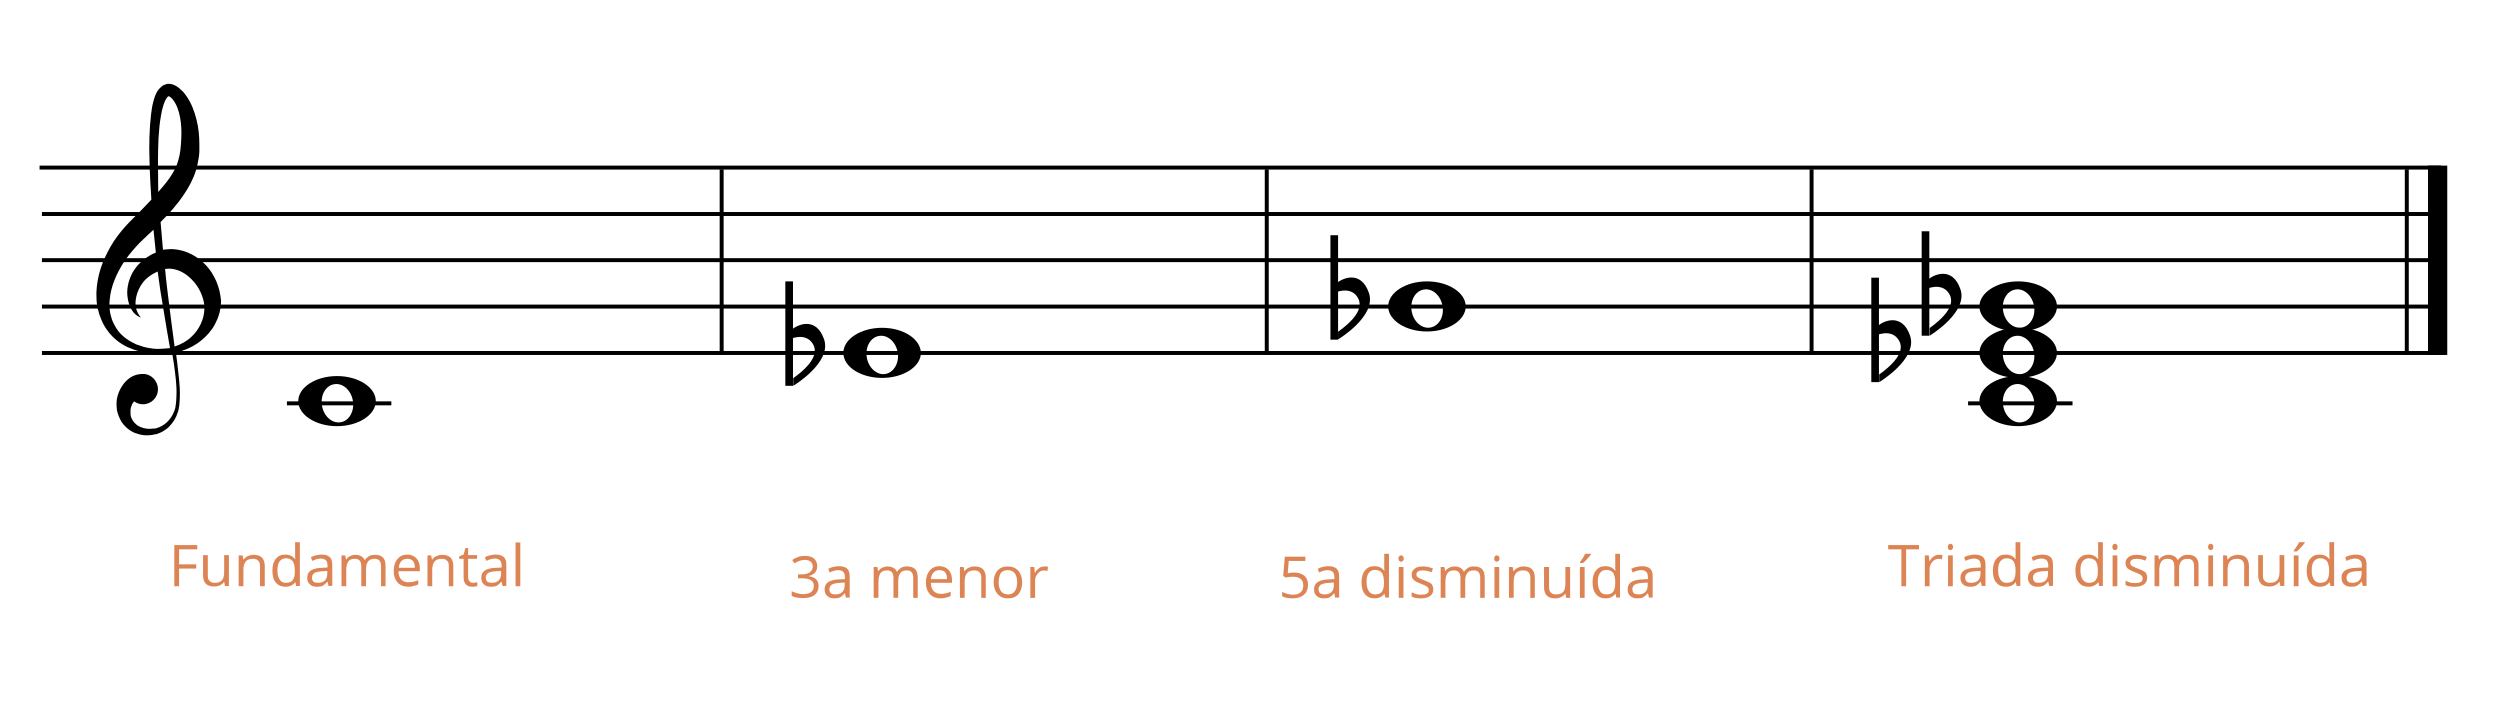 <?xml version="1.0" encoding="utf-8"?>
<!-- Generator: Adobe Illustrator 21.1.0, SVG Export Plug-In . SVG Version: 6.00 Build 0)  -->
<svg version="1.1" id="Capa_1" xmlns="http://www.w3.org/2000/svg" xmlns:xlink="http://www.w3.org/1999/xlink" x="0px" y="0px"
	 viewBox="0 0 948 269" style="enable-background:new 0 0 948 269;" xml:space="preserve">
<style type="text/css">
	.st0{fill:none;}
	.st1{fill:#DC8454;}
	.st2{fill:none;stroke:#000000;stroke-miterlimit:10;}
</style>
<g>
	<g>
		<g>
			<path d="M765.3,106.7c-8.1,0-14.7,4.3-14.7,9.5s6.6,9.5,14.7,9.5c8.1,0,14.7-4.3,14.7-9.5S773.4,106.7,765.3,106.7z M766.7,124.2
				c-3.2,0.6-6.4-2.2-7.1-6.2c-0.7-4,1.4-7.7,4.6-8.2c3.2-0.6,6.4,2.2,7.1,6.2C772,120,769.9,123.6,766.7,124.2z"/>
		</g>
	</g>
</g>
<g>
	<g>
		<g>
			<path d="M765.3,124.3c-8.1,0-14.7,4.3-14.7,9.5c0,5.3,6.6,9.5,14.7,9.5c8.1,0,14.7-4.3,14.7-9.5
				C780,128.6,773.4,124.3,765.3,124.3z M766.7,141.8c-3.2,0.6-6.4-2.2-7.1-6.2c-0.7-4,1.4-7.7,4.6-8.2c3.2-0.6,6.4,2.2,7.1,6.2
				C772,137.5,769.9,141.2,766.7,141.8z"/>
		</g>
	</g>
</g>
<g>
	<g>
		<g>
			<path d="M765.3,142.6c-8.1,0-14.7,4.3-14.7,9.5s6.6,9.5,14.7,9.5c8.1,0,14.7-4.3,14.7-9.5S773.4,142.6,765.3,142.6z M766.7,160.1
				c-3.2,0.6-6.4-2.2-7.1-6.2c-0.7-4,1.4-7.7,4.6-8.2c3.2-0.6,6.4,2.2,7.1,6.2C772,155.9,769.9,159.6,766.7,160.1z"/>
		</g>
	</g>
</g>
<g>
	<g>
		<g>
			<rect x="746.3" y="152.2" width="39.6" height="1.5"/>
		</g>
	</g>
</g>
<g>
	<g>
		<g>
			<path d="M334.5,124.3c-8.1,0-14.7,4.3-14.7,9.5c0,5.3,6.6,9.5,14.7,9.5c8.1,0,14.7-4.3,14.7-9.5
				C349.1,128.6,342.6,124.3,334.5,124.3z M335.8,141.8c-3.2,0.6-6.4-2.2-7.1-6.2c-0.7-4,1.4-7.7,4.6-8.2c3.2-0.6,6.4,2.2,7.1,6.2
				C341.1,137.5,339,141.2,335.8,141.8z"/>
		</g>
	</g>
</g>
<g>
	<g>
		<g>
			<path d="M541.1,106.7c-8.1,0-14.7,4.3-14.7,9.5s6.6,9.5,14.7,9.5c8.1,0,14.7-4.3,14.7-9.5S549.2,106.7,541.1,106.7z M542.4,124.2
				c-3.2,0.6-6.4-2.2-7.1-6.2c-0.7-4,1.4-7.7,4.6-8.2c3.2-0.6,6.4,2.2,7.1,6.2C547.7,120,545.7,123.6,542.4,124.2z"/>
		</g>
	</g>
</g>
<g>
	<g>
		<g>
			<g>
				<path d="M127.8,142.6c-8.1,0-14.7,4.3-14.7,9.5s6.6,9.5,14.7,9.5s14.7-4.3,14.7-9.5S135.9,142.6,127.8,142.6z M129.2,160.1
					c-3.2,0.6-6.4-2.2-7.1-6.2c-0.7-4,1.4-7.7,4.6-8.2c3.2-0.6,6.4,2.2,7.1,6.2C134.5,155.9,132.4,159.6,129.2,160.1z"/>
			</g>
		</g>
	</g>
	<g>
		<g>
			<g>
				<rect x="108.8" y="152.2" width="39.6" height="1.5"/>
			</g>
		</g>
	</g>
</g>
<g>
	<g>
		<g>
			<rect x="15" y="62.8" width="910.7" height="1.5"/>
		</g>
	</g>
</g>
<g>
	<g>
		<g>
			<rect x="15.9" y="80.4" width="910.7" height="1.5"/>
		</g>
	</g>
</g>
<g>
	<g>
		<g>
			<rect x="15.9" y="97.9" width="910.7" height="1.5"/>
		</g>
	</g>
</g>
<g>
	<g>
		<g>
			<rect x="15.9" y="115.5" width="910.7" height="1.5"/>
		</g>
	</g>
</g>
<g>
	<g>
		<g>
			<rect x="15.9" y="133.1" width="910.7" height="1.5"/>
		</g>
	</g>
</g>
<g>
	<g>
		<g>
			<g>
				<path class="st0" d="M64,36.4C64,36.4,64,36.4,64,36.4C64,36.4,64,36.4,64,36.4z"/>
			</g>
		</g>
	</g>
	<g>
		<g>
			<g>
				<path class="st0" d="M63.9,36.1C63.9,36.1,63.9,36.1,63.9,36.1L63.9,36.1z"/>
			</g>
		</g>
	</g>
	<g>
		<g>
			<g>
				<path class="st0" d="M67.3,62.4c0.5-1.2,0.8-2.4,1-3.6c0.1-0.6,0.2-1.3,0.3-1.9l0.1-1.1l0.1-1c0.2-2.7,0.3-5.5,0-8.1
					c-0.3-2.7-1-5.3-2.1-7.5c-0.6-1.1-1.4-2-2.1-2.5c-0.2-0.1-0.3-0.2-0.4-0.2c-0.1,0-0.1,0-0.1,0c0,0-0.1,0,0.1,0l-0.1,0
					c-0.1,0-0.3,0.2-0.5,0.4c-0.6,0.7-1.1,2-1.5,3.2c-0.4,1.3-0.7,2.6-0.9,4c-0.5,2.8-0.8,5.6-0.9,8.4c-0.2,2.8-0.2,5.7-0.2,8.5
					c0,4,0.1,7.9,0.3,11.8c1.1-1.2,2.2-2.5,3.2-3.8C65,66.9,66.4,64.7,67.3,62.4z"/>
			</g>
		</g>
	</g>
	<g>
		<g>
			<g>
				<path class="st0" d="M63.5,124.4c-0.8-4.7-1.6-9.6-2.4-14.6c-0.4-2.3-0.7-4.7-1-7.1c0,0-0.1,0-0.1,0c-2.3,0.9-4.1,2.4-5.5,4.1
					c-1.3,1.7-2.1,3.6-2.5,5.3c-0.4,1.7-0.4,3.3-0.1,4.5c0.3,1.2,0.8,2.1,1.2,2.7c0.2,0.3,0.4,0.5,0.5,0.6c0.1,0.1,0.2,0.2,0.2,0.2
					s-0.1,0-0.3-0.1c-0.1,0-0.2-0.1-0.3-0.1c-0.1-0.1-0.3-0.1-0.4-0.2c-0.7-0.4-1.7-1.1-2.5-2.4c-0.9-1.3-1.6-3.2-1.7-5.5
					c-0.2-2.3,0.2-5,1.5-7.8c1.3-2.8,3.7-5.5,7-7.4c0.4-0.2,0.8-0.4,1.3-0.7l0.7-0.3c0.1,0,0.2-0.1,0.3-0.1
					c-0.3-2.9-0.6-5.7-0.9-8.7c-0.1,0.1-0.3,0.3-0.4,0.4c-1.1,1-2.1,2-3.2,3c-1,0.9-1.9,1.9-2.8,2.8c-1.8,2-3.5,4-4.9,6.2
					c-2.9,4.3-4.9,9.2-5.3,14.2c-0.1,0.6,0,1.2-0.1,1.9c0,0.6,0,1.2,0.1,1.8c0.1,1.2,0.4,2.4,0.8,3.6c0.4,1.2,0.9,2.2,1.6,3.3
					c0.6,1,1.4,2,2.3,2.8c0.9,0.9,1.9,1.6,2.9,2.2l0.9,0.5l0.4,0.2l0.4,0.2l0.8,0.4l0.9,0.3c1.2,0.4,2.3,0.8,3.5,1
					c1.2,0.3,2.4,0.4,3.6,0.4c1.7,0.1,3.4-0.1,5-0.5c0-0.1,0-0.3-0.1-0.4C64.3,129.1,63.9,126.8,63.5,124.4z"/>
			</g>
		</g>
	</g>
	<g>
		<g>
			<g>
				<path class="st0" d="M77.5,116.5L77.5,116.5l0-0.2l0-0.3c0-0.4-0.1-0.9-0.2-1.3c-0.1-0.9-0.4-1.7-0.7-2.5
					c-0.6-1.6-1.4-3.1-2.4-4.4c-2-2.6-4.5-4.5-7-5.3c-1.3-0.4-2.5-0.6-3.7-0.5c-0.3,0-0.6,0.1-0.9,0.1c0,0,0,0,0,0
					c0.3,2.5,0.5,5,0.8,7.5c0.9,7.6,1.9,14.9,2.8,21.9c2.4-0.8,4.5-2,6.3-3.6c3.3-2.9,5-7,5-10.5L77.5,116.5
					C77.5,116.4,77.5,116.6,77.5,116.5z"/>
			</g>
		</g>
	</g>
	<g>
		<g>
			<g>
				<path d="M83.2,110.2c-0.3-1.2-0.7-2.4-1.2-3.6c-0.5-1.1-1.1-2.2-1.7-3.2c-2.6-4-6.5-7-11-8.3c-1.1-0.3-2.2-0.5-3.3-0.6
					c-1.1-0.1-2.2,0-3.3,0.1c-0.3,0-0.6,0.1-0.9,0.1c-0.3-3.5-0.6-7-0.9-10.5c3.2-3.2,6.3-6.6,9-10.7c1.8-2.7,3.4-5.6,4.4-8.9
					c0.5-1.6,0.8-3.3,1.1-5c0.1-0.8,0.2-1.6,0.2-2.5l0-1.1l0-1.2c0-3.2-0.3-6.4-1.1-9.5c-0.8-3.1-1.9-6.2-3.9-9
					c-0.5-0.7-1-1.4-1.7-2c-0.6-0.6-1.4-1.3-2.3-1.8c-0.5-0.2-1-0.5-1.6-0.6c-0.3-0.1-0.6-0.1-0.9-0.1c-0.1,0-0.1,0-0.3,0l-0.1,0
					c-0.1,0-0.5,0-0.6,0.1c-0.7,0.2-1.4,0.5-1.8,0.9c-0.5,0.4-0.9,0.8-1.2,1.2c-1.2,1.6-1.6,3.2-2,4.7c-0.4,1.5-0.6,3-0.8,4.5
					c-0.7,6-0.8,11.8-0.6,17.6c0.1,5.1,0.4,10,0.7,14.9c-1.7,1.8-3.5,3.7-5.3,5.5c-1,1-2,2-3.1,3.1c-1.1,1.1-2.1,2.3-3.1,3.5
					c-2,2.4-3.7,5-5.1,7.8c-1.4,2.7-2.6,5.6-3.3,8.6c-0.7,3-1.1,6.1-0.9,9.1c0,0.8,0.1,1.5,0.2,2.3c0.1,0.8,0.2,1.5,0.5,2.2
					c0.3,1.5,0.9,2.9,1.5,4.3c1.3,2.7,3.2,5.1,5.4,6.9l0.9,0.7l0.9,0.6c0.6,0.4,1.3,0.8,1.9,1.1l0.9,0.4l0.5,0.2l0.5,0.2l1,0.4
					l1,0.3c2.6,0.9,5.3,1.4,8,1.5c1.9,0.1,3.7-0.1,5.5-0.4c0.2,1.2,0.4,2.5,0.6,3.7c0.3,2.2,0.6,4.3,0.8,6.4
					c0.2,2.1,0.3,4.1,0.2,6.1c0,1-0.1,2-0.2,2.9c0,0.2-0.1,0.5-0.1,0.7l-0.1,0.7c-0.1,0.4-0.2,0.9-0.4,1.3c-0.6,1.7-1.6,3.2-2.8,4.3
					c-1.2,1.1-2.6,1.9-4.1,2.3l-0.6,0.1l-0.1,0c0,0-0.1,0,0,0l-0.1,0l-0.3,0c-0.4,0-0.7,0.1-1.1,0.1c-0.7,0-1.4,0-2.1-0.2
					c-0.7-0.1-1.3-0.4-1.9-0.6c-0.6-0.3-1.1-0.6-1.5-1c-0.9-0.8-1.5-1.8-1.8-2.7c-0.2-0.5-0.2-1-0.2-1.4c0-0.2,0-0.5,0-0.7l0-0.3
					c0,0.1,0,0,0,0l0-0.1l0-0.1l0-0.2c0.1-0.3,0.1-0.8,0.3-1.2c0.1-0.4,0.3-0.7,0.4-1c0.2-0.4,0.5-0.7,0.7-0.9
					c0.9,0.7,2.1,1.1,3.3,1.1c3.1,0,5.7-2.5,5.7-5.7c0-3.1-2.5-5.8-5.6-5.8c-2.2,0-4.5,0.6-6.6,2.8c-1.7,1.8-3,4.3-3.4,6.9
					c-0.1,0.7-0.1,1.4-0.1,2.1c0,0.7,0.1,1.4,0.2,2.2c0.3,1.3,0.9,2.8,1.7,4.2c0.9,1.3,2.1,2.5,3.5,3.4c0.7,0.4,1.5,0.8,2.3,1
					c0.8,0.3,1.6,0.5,2.5,0.6c0.9,0.1,1.7,0.1,2.6,0c0.4,0,0.9-0.1,1.3-0.2l0.3-0.1l0.2,0l0.2,0l0.7-0.2c0.9-0.3,1.7-0.7,2.5-1.2
					c0.8-0.5,1.6-1.1,2.2-1.8c1.3-1.4,2.4-3.1,3-5.1c0.2-0.5,0.3-1,0.4-1.5l0.1-0.7c0.1-0.3,0.1-0.5,0.1-0.8c0.1-1,0.2-2,0.2-3.1
					c0.1-4.1-0.5-8.4-1-12.8c-0.2-1.3-0.3-2.5-0.5-3.8c2.9-0.7,5.6-1.8,8-3.4c2.2-1.5,4.1-3.3,5.6-5.4c0.8-1.1,1.4-2.2,1.9-3.4
					c0.3-0.6,0.5-1.2,0.7-1.8c0.1-0.3,0.2-0.7,0.3-1c0.1-0.3,0.2-0.7,0.2-1l0.2-0.8l0.1-1.1c0.1-0.7,0.1-1.3,0.1-2
					C83.7,112.8,83.5,111.5,83.2,110.2z M64,36.4C64,36.4,64,36.4,64,36.4C64,36.4,64,36.4,64,36.4z M63.9,36.1L63.9,36.1
					C63.9,36.1,63.9,36.1,63.9,36.1z M59.9,61c0-2.8,0.1-5.7,0.2-8.5c0.2-2.8,0.4-5.7,0.9-8.4c0.2-1.4,0.5-2.7,0.9-4
					c0.4-1.3,0.9-2.5,1.5-3.2c0.2-0.2,0.4-0.4,0.5-0.4l0.1,0c-0.2,0,0,0-0.1,0c0,0,0.1,0,0.1,0c0.1,0,0.3,0.1,0.4,0.2
					c0.7,0.4,1.5,1.4,2.1,2.5c1.2,2.2,1.8,4.8,2.1,7.5c0.3,2.7,0.2,5.4,0,8.1l-0.1,1l-0.1,1.1c-0.1,0.6-0.2,1.3-0.3,1.9
					c-0.3,1.3-0.6,2.5-1,3.6c-0.9,2.3-2.3,4.5-3.9,6.6c-1,1.3-2.1,2.5-3.2,3.8C60,68.9,59.9,65,59.9,61z M59.7,132.3
					c-1.2,0-2.4-0.2-3.6-0.4c-1.2-0.2-2.4-0.6-3.5-1l-0.9-0.3l-0.8-0.4l-0.4-0.2l-0.4-0.2l-0.9-0.5c-1-0.6-2-1.3-2.9-2.2
					c-0.9-0.8-1.7-1.8-2.3-2.8c-0.6-1-1.2-2.1-1.6-3.3c-0.4-1.2-0.7-2.4-0.8-3.6c-0.1-0.6-0.1-1.2-0.1-1.8c0-0.6,0-1.2,0.1-1.9
					c0.4-5,2.5-9.8,5.3-14.2c1.4-2.2,3.1-4.2,4.9-6.2c0.9-1,1.8-1.9,2.8-2.8c1-1,2.1-2,3.2-3c0.1-0.1,0.3-0.3,0.4-0.4
					c0.3,2.9,0.6,5.8,0.9,8.7c-0.1,0-0.2,0.1-0.3,0.1l-0.7,0.3c-0.4,0.2-0.9,0.4-1.3,0.7c-3.3,1.9-5.7,4.6-7,7.4
					c-1.3,2.8-1.7,5.5-1.5,7.8c0.2,2.3,0.9,4.2,1.7,5.5c0.8,1.3,1.8,2,2.5,2.4c0.2,0.1,0.3,0.2,0.4,0.2c0.1,0,0.2,0.1,0.3,0.1
					c0.2,0.1,0.3,0.1,0.3,0.1s-0.1-0.1-0.2-0.2c-0.1-0.1-0.3-0.3-0.5-0.6c-0.4-0.6-0.9-1.5-1.2-2.7c-0.3-1.2-0.3-2.8,0.1-4.5
					c0.4-1.7,1.2-3.6,2.5-5.3c1.3-1.7,3.2-3.1,5.5-4.1c0,0,0.1,0,0.1,0c0.3,2.4,0.7,4.8,1,7.1c0.8,5,1.6,9.9,2.4,14.6
					c0.4,2.4,0.8,4.7,1.2,6.9c0,0.1,0,0.3,0.1,0.4C63.1,132.1,61.5,132.3,59.7,132.3z M77.5,117.3c-0.1,3.5-1.8,7.6-5,10.5
					c-1.7,1.6-3.9,2.8-6.3,3.6c-0.9-6.9-1.9-14.2-2.8-21.9c-0.3-2.5-0.6-5-0.8-7.5c0,0,0,0,0,0c0.3,0,0.6-0.1,0.9-0.1
					c1.2-0.1,2.4,0.1,3.7,0.5c2.5,0.8,5,2.7,7,5.3c1,1.3,1.8,2.8,2.4,4.4c0.3,0.8,0.5,1.6,0.7,2.5c0.1,0.4,0.1,0.9,0.2,1.3l0,0.3
					l0,0.2l0,0.1c0,0.1,0-0.1,0,0L77.5,117.3z"/>
			</g>
		</g>
	</g>
</g>
<g>
	<g>
		<g>
			<path class="st1" d="M67.9,222.3h-1.8v-15.6h8.7v1.6h-6.9v5.7h6.5v1.6h-6.5V222.3z"/>
		</g>
	</g>
	<g>
		<g>
			<path class="st1" d="M78.8,210.6v7.6c0,1,0.2,1.7,0.7,2.1c0.4,0.5,1.1,0.7,2,0.7c1.2,0,2.1-0.3,2.7-1c0.6-0.7,0.8-1.8,0.8-3.3
				v-6.2h1.8v11.7h-1.5l-0.3-1.6H85c-0.4,0.6-0.9,1-1.5,1.3c-0.6,0.3-1.4,0.5-2.2,0.5c-1.4,0-2.5-0.3-3.2-1
				c-0.7-0.7-1.1-1.8-1.1-3.2v-7.7H78.8z"/>
		</g>
	</g>
	<g>
		<g>
			<path class="st1" d="M98.6,222.3v-7.6c0-1-0.2-1.7-0.7-2.1c-0.4-0.5-1.1-0.7-2-0.7c-1.2,0-2.1,0.3-2.7,1
				c-0.6,0.7-0.9,1.8-0.9,3.3v6.1h-1.8v-11.7H92l0.3,1.6h0.1c0.4-0.6,0.9-1,1.5-1.3c0.7-0.3,1.4-0.5,2.2-0.5c1.4,0,2.5,0.3,3.2,1
				c0.7,0.7,1.1,1.8,1.1,3.3v7.6H98.6z"/>
		</g>
	</g>
	<g>
		<g>
			<path class="st1" d="M112,220.7L112,220.7c-0.9,1.2-2.1,1.8-3.8,1.8c-1.5,0-2.7-0.5-3.6-1.6c-0.9-1-1.3-2.5-1.3-4.5
				c0-1.9,0.4-3.4,1.3-4.5c0.9-1.1,2-1.6,3.6-1.6c1.6,0,2.8,0.6,3.7,1.7h0.1l-0.1-0.8l0-0.8v-4.8h1.8v16.6h-1.4L112,220.7z
				 M108.4,221c1.2,0,2.1-0.3,2.6-1c0.5-0.7,0.8-1.7,0.8-3.2v-0.4c0-1.7-0.3-2.8-0.8-3.6c-0.6-0.7-1.4-1.1-2.6-1.1
				c-1,0-1.8,0.4-2.4,1.2c-0.6,0.8-0.8,1.9-0.8,3.4c0,1.5,0.3,2.6,0.8,3.4C106.5,220.6,107.3,221,108.4,221z"/>
		</g>
	</g>
	<g>
		<g>
			<path class="st1" d="M124.6,222.3l-0.4-1.7h-0.1c-0.6,0.7-1.2,1.2-1.7,1.5c-0.6,0.3-1.3,0.4-2.2,0.4c-1.2,0-2.1-0.3-2.7-0.9
				c-0.7-0.6-1-1.4-1-2.6c0-2.4,1.9-3.6,5.7-3.7l2-0.1v-0.7c0-0.9-0.2-1.6-0.6-2s-1-0.7-1.9-0.7c-1,0-2.1,0.3-3.3,0.9l-0.5-1.4
				c0.6-0.3,1.2-0.6,1.9-0.7c0.7-0.2,1.4-0.3,2.1-0.3c1.4,0,2.4,0.3,3.1,0.9c0.7,0.6,1,1.6,1,3v8H124.6z M120.6,221
				c1.1,0,2-0.3,2.6-0.9s0.9-1.5,0.9-2.5v-1.1l-1.8,0.1c-1.4,0.1-2.4,0.3-3.1,0.7c-0.6,0.4-0.9,1-0.9,1.8c0,0.6,0.2,1.1,0.6,1.5
				C119.3,220.9,119.9,221,120.6,221z"/>
		</g>
	</g>
	<g>
		<g>
			<path class="st1" d="M144.5,222.3v-7.6c0-0.9-0.2-1.6-0.6-2.1c-0.4-0.5-1-0.7-1.9-0.7c-1.1,0-1.9,0.3-2.4,1
				c-0.5,0.6-0.8,1.6-0.8,2.9v6.5H137v-7.6c0-0.9-0.2-1.6-0.6-2.1c-0.4-0.5-1-0.7-1.9-0.7c-1.1,0-1.9,0.3-2.4,1
				c-0.5,0.7-0.8,1.8-0.8,3.3v6.1h-1.8v-11.7h1.4l0.3,1.6h0.1c0.3-0.6,0.8-1,1.4-1.3c0.6-0.3,1.3-0.5,2-0.5c1.8,0,3,0.7,3.6,2h0.1
				c0.3-0.6,0.9-1.1,1.5-1.5c0.7-0.4,1.4-0.5,2.3-0.5c1.3,0,2.3,0.3,3,1c0.7,0.7,1,1.8,1,3.3v7.6H144.5z"/>
		</g>
	</g>
	<g>
		<g>
			<path class="st1" d="M154.9,222.5c-1.7,0-3.1-0.5-4.1-1.6c-1-1.1-1.5-2.5-1.5-4.4c0-1.9,0.5-3.4,1.4-4.5c0.9-1.1,2.2-1.7,3.7-1.7
				c1.5,0,2.6,0.5,3.5,1.4c0.9,1,1.3,2.2,1.3,3.8v1.1h-8.1c0,1.4,0.4,2.4,1,3.1c0.7,0.7,1.6,1.1,2.8,1.1c1.3,0,2.5-0.3,3.7-0.8v1.6
				c-0.6,0.3-1.2,0.5-1.8,0.6C156.3,222.4,155.7,222.5,154.9,222.5z M154.4,211.9c-0.9,0-1.7,0.3-2.2,0.9c-0.6,0.6-0.9,1.5-1,2.5
				h6.1c0-1.1-0.2-2-0.7-2.6C156,212.1,155.3,211.9,154.4,211.9z"/>
		</g>
	</g>
	<g>
		<g>
			<path class="st1" d="M170.2,222.3v-7.6c0-1-0.2-1.7-0.7-2.1c-0.4-0.5-1.1-0.7-2-0.7c-1.2,0-2.1,0.3-2.7,1
				c-0.6,0.7-0.9,1.8-0.9,3.3v6.1h-1.8v-11.7h1.4l0.3,1.6h0.1c0.4-0.6,0.9-1,1.5-1.3c0.7-0.3,1.4-0.5,2.2-0.5c1.4,0,2.5,0.3,3.2,1
				c0.7,0.7,1.1,1.8,1.1,3.3v7.6H170.2z"/>
		</g>
	</g>
	<g>
		<g>
			<path class="st1" d="M179.4,221c0.3,0,0.6,0,0.9-0.1s0.5-0.1,0.7-0.1v1.4c-0.2,0.1-0.5,0.2-0.8,0.2c-0.4,0.1-0.7,0.1-1,0.1
				c-2.3,0-3.4-1.2-3.4-3.6v-7h-1.7v-0.9l1.7-0.7l0.7-2.5h1v2.7h3.4v1.4h-3.4v6.9c0,0.7,0.2,1.2,0.5,1.6
				C178.4,220.9,178.8,221,179.4,221z"/>
		</g>
	</g>
	<g>
		<g>
			<path class="st1" d="M190.6,222.3l-0.4-1.7h-0.1c-0.6,0.7-1.2,1.2-1.7,1.5c-0.6,0.3-1.3,0.4-2.2,0.4c-1.2,0-2.1-0.3-2.7-0.9
				c-0.7-0.6-1-1.4-1-2.6c0-2.4,1.9-3.6,5.7-3.7l2-0.1v-0.7c0-0.9-0.2-1.6-0.6-2c-0.4-0.4-1-0.7-1.9-0.7c-1,0-2.1,0.3-3.3,0.9
				l-0.5-1.4c0.6-0.3,1.2-0.6,1.9-0.7c0.7-0.2,1.4-0.3,2.1-0.3c1.4,0,2.4,0.3,3.1,0.9c0.7,0.6,1,1.6,1,3v8H190.6z M186.5,221
				c1.1,0,2-0.3,2.6-0.9s0.9-1.5,0.9-2.5v-1.1l-1.8,0.1c-1.4,0.1-2.4,0.3-3.1,0.7c-0.6,0.4-0.9,1-0.9,1.8c0,0.6,0.2,1.1,0.6,1.5
				C185.3,220.9,185.8,221,186.5,221z"/>
		</g>
	</g>
	<g>
		<g>
			<path class="st1" d="M197.3,222.3h-1.8v-16.6h1.8V222.3z"/>
		</g>
	</g>
</g>
<g>
	<g>
		<g>
			<path class="st1" d="M309.9,214.7c0,1-0.3,1.8-0.8,2.4c-0.6,0.6-1.4,1.1-2.4,1.3v0.1c1.3,0.2,2.2,0.6,2.8,1.2
				c0.6,0.6,0.9,1.5,0.9,2.5c0,1.5-0.5,2.6-1.5,3.4c-1,0.8-2.5,1.2-4.4,1.2c-0.8,0-1.6-0.1-2.3-0.2c-0.7-0.1-1.4-0.3-2-0.7v-1.7
				c0.7,0.3,1.4,0.6,2.2,0.8c0.8,0.2,1.5,0.3,2.2,0.3c2.7,0,4-1.1,4-3.2c0-1.9-1.5-2.8-4.5-2.8h-1.5v-1.5h1.6c1.2,0,2.2-0.3,2.9-0.8
				c0.7-0.5,1.1-1.3,1.1-2.2c0-0.8-0.3-1.4-0.8-1.8c-0.5-0.4-1.2-0.7-2.1-0.7c-0.7,0-1.3,0.1-1.9,0.3s-1.3,0.5-2.1,1l-0.9-1.2
				c0.6-0.5,1.4-0.9,2.2-1.2c0.8-0.3,1.7-0.4,2.6-0.4c1.5,0,2.7,0.3,3.5,1C309.5,212.6,309.9,213.5,309.9,214.7z"/>
		</g>
	</g>
	<g>
		<g>
			<path class="st1" d="M320.8,226.7l-0.4-1.7h-0.1c-0.6,0.7-1.2,1.2-1.7,1.5c-0.6,0.3-1.3,0.4-2.2,0.4c-1.2,0-2.1-0.3-2.7-0.9
				c-0.7-0.6-1-1.4-1-2.6c0-2.4,1.9-3.6,5.7-3.7l2-0.1v-0.7c0-0.9-0.2-1.6-0.6-2c-0.4-0.4-1-0.7-1.9-0.7c-1,0-2.1,0.3-3.3,0.9
				l-0.5-1.4c0.6-0.3,1.2-0.6,1.9-0.7c0.7-0.2,1.4-0.3,2.1-0.3c1.4,0,2.4,0.3,3.1,0.9c0.7,0.6,1,1.6,1,3v8H320.8z M316.8,225.4
				c1.1,0,2-0.3,2.6-0.9c0.6-0.6,0.9-1.5,0.9-2.5v-1.1l-1.8,0.1c-1.4,0.1-2.4,0.3-3.1,0.7c-0.6,0.4-0.9,1-0.9,1.8
				c0,0.6,0.2,1.1,0.6,1.5C315.5,225.3,316.1,225.4,316.8,225.4z"/>
		</g>
	</g>
	<g>
		<g>
			<path class="st1" d="M346.3,226.7v-7.6c0-0.9-0.2-1.6-0.6-2.1c-0.4-0.5-1-0.7-1.9-0.7c-1.1,0-1.9,0.3-2.4,1
				c-0.5,0.6-0.8,1.6-0.8,2.9v6.5h-1.8v-7.6c0-0.9-0.2-1.6-0.6-2.1c-0.4-0.5-1-0.7-1.9-0.7c-1.1,0-1.9,0.3-2.4,1
				c-0.5,0.7-0.8,1.8-0.8,3.3v6.1h-1.8V215h1.4l0.3,1.6h0.1c0.3-0.6,0.8-1,1.4-1.3s1.3-0.5,2-0.5c1.8,0,3,0.7,3.6,2h0.1
				c0.3-0.6,0.9-1.1,1.5-1.5c0.7-0.4,1.4-0.5,2.3-0.5c1.3,0,2.3,0.3,3,1c0.7,0.7,1,1.8,1,3.3v7.6H346.3z"/>
		</g>
	</g>
	<g>
		<g>
			<path class="st1" d="M356.7,226.9c-1.7,0-3.1-0.5-4.1-1.6c-1-1.1-1.5-2.5-1.5-4.4c0-1.9,0.5-3.4,1.4-4.5c0.9-1.1,2.2-1.7,3.7-1.7
				c1.5,0,2.6,0.5,3.5,1.4c0.9,1,1.3,2.2,1.3,3.8v1.1H353c0,1.4,0.4,2.4,1,3.1c0.7,0.7,1.6,1.1,2.8,1.1c1.3,0,2.5-0.3,3.7-0.8v1.6
				c-0.6,0.3-1.2,0.5-1.8,0.6C358.2,226.8,357.5,226.9,356.7,226.9z M356.2,216.2c-0.9,0-1.7,0.3-2.2,0.9c-0.6,0.6-0.9,1.5-1,2.5
				h6.1c0-1.1-0.2-2-0.7-2.6C357.9,216.5,357.2,216.2,356.2,216.2z"/>
		</g>
	</g>
	<g>
		<g>
			<path class="st1" d="M372.1,226.7v-7.6c0-1-0.2-1.7-0.7-2.1c-0.4-0.5-1.1-0.7-2-0.7c-1.2,0-2.1,0.3-2.7,1
				c-0.6,0.7-0.9,1.8-0.9,3.3v6.1H364V215h1.4l0.3,1.6h0.1c0.4-0.6,0.9-1,1.5-1.3c0.7-0.3,1.4-0.5,2.2-0.5c1.4,0,2.5,0.3,3.2,1
				c0.7,0.7,1.1,1.8,1.1,3.3v7.6H372.1z"/>
		</g>
	</g>
	<g>
		<g>
			<path class="st1" d="M387.6,220.8c0,1.9-0.5,3.4-1.4,4.5c-1,1.1-2.3,1.6-4,1.6c-1,0-2-0.2-2.8-0.7c-0.8-0.5-1.4-1.2-1.9-2.1
				c-0.4-0.9-0.7-2-0.7-3.2c0-1.9,0.5-3.4,1.4-4.5c1-1.1,2.3-1.6,4-1.6c1.6,0,2.9,0.5,3.9,1.6C387.1,217.5,387.6,219,387.6,220.8z
				 M378.7,220.8c0,1.5,0.3,2.6,0.9,3.4c0.6,0.8,1.5,1.2,2.6,1.2c1.2,0,2-0.4,2.6-1.2c0.6-0.8,0.9-1.9,0.9-3.4
				c0-1.5-0.3-2.6-0.9-3.4c-0.6-0.8-1.5-1.2-2.7-1.2c-1.2,0-2,0.4-2.6,1.1C379,218.2,378.7,219.3,378.7,220.8z"/>
		</g>
	</g>
	<g>
		<g>
			<path class="st1" d="M396,214.8c0.5,0,1,0,1.4,0.1l-0.2,1.6c-0.5-0.1-0.9-0.2-1.3-0.2c-0.9,0-1.8,0.4-2.4,1.2
				c-0.7,0.8-1,1.7-1,2.9v6.3h-1.8V215h1.5l0.2,2.2h0.1c0.4-0.8,1-1.4,1.6-1.8C394.6,215,395.3,214.8,396,214.8z"/>
		</g>
	</g>
</g>
<g>
	<g>
		<g>
			<path class="st1" d="M490.7,217.1c1.6,0,2.9,0.4,3.9,1.2c0.9,0.8,1.4,1.9,1.4,3.4c0,1.6-0.5,2.9-1.5,3.8c-1,0.9-2.4,1.4-4.3,1.4
				c-1.8,0-3.1-0.3-4-0.8v-1.7c0.5,0.3,1.1,0.6,1.9,0.8c0.7,0.2,1.5,0.3,2.2,0.3c1.3,0,2.2-0.3,2.9-0.9c0.7-0.6,1-1.4,1-2.6
				c0-2.2-1.3-3.3-4-3.3c-0.7,0-1.6,0.1-2.7,0.3l-0.9-0.6l0.6-7.3h7.8v1.6h-6.3l-0.4,4.7C489.1,217.2,489.9,217.1,490.7,217.1z"/>
		</g>
	</g>
	<g>
		<g>
			<path class="st1" d="M506.3,226.7L506,225h-0.1c-0.6,0.7-1.2,1.2-1.7,1.5c-0.6,0.3-1.3,0.4-2.2,0.4c-1.2,0-2.1-0.3-2.7-0.9
				c-0.7-0.6-1-1.4-1-2.6c0-2.4,1.9-3.6,5.7-3.7l2-0.1v-0.7c0-0.9-0.2-1.6-0.6-2c-0.4-0.4-1-0.7-1.9-0.7c-1,0-2.1,0.3-3.3,0.9
				l-0.5-1.4c0.6-0.3,1.2-0.6,1.9-0.7c0.7-0.2,1.4-0.3,2.1-0.3c1.4,0,2.4,0.3,3.1,0.9c0.7,0.6,1,1.6,1,3v8H506.3z M502.3,225.4
				c1.1,0,2-0.3,2.6-0.9c0.6-0.6,0.9-1.5,0.9-2.5v-1.1l-1.8,0.1c-1.4,0.1-2.4,0.3-3.1,0.7c-0.6,0.4-0.9,1-0.9,1.8
				c0,0.6,0.2,1.1,0.6,1.5C501.1,225.3,501.6,225.4,502.3,225.4z"/>
		</g>
	</g>
	<g>
		<g>
			<path class="st1" d="M525,225.1L525,225.1c-0.9,1.2-2.1,1.8-3.8,1.8c-1.5,0-2.7-0.5-3.6-1.6c-0.9-1-1.3-2.5-1.3-4.5
				c0-1.9,0.4-3.4,1.3-4.5c0.9-1.1,2-1.6,3.6-1.6c1.6,0,2.8,0.6,3.7,1.7h0.1l-0.1-0.8l0-0.8v-4.8h1.8v16.6h-1.4L525,225.1z
				 M521.4,225.4c1.2,0,2.1-0.3,2.6-1s0.8-1.7,0.8-3.2v-0.4c0-1.7-0.3-2.8-0.8-3.6c-0.6-0.7-1.4-1.1-2.6-1.1c-1,0-1.8,0.4-2.4,1.2
				c-0.6,0.8-0.8,1.9-0.8,3.4c0,1.5,0.3,2.6,0.8,3.4C519.6,225,520.4,225.4,521.4,225.4z"/>
		</g>
	</g>
	<g>
		<g>
			<path class="st1" d="M530.3,211.8c0-0.4,0.1-0.7,0.3-0.9c0.2-0.2,0.4-0.3,0.7-0.3c0.3,0,0.5,0.1,0.7,0.3c0.2,0.2,0.3,0.5,0.3,0.9
				c0,0.4-0.1,0.7-0.3,0.9c-0.2,0.2-0.5,0.3-0.7,0.3c-0.3,0-0.5-0.1-0.7-0.3C530.4,212.5,530.3,212.2,530.3,211.8z M532.2,226.7
				h-1.8V215h1.8V226.7z"/>
		</g>
	</g>
	<g>
		<g>
			<path class="st1" d="M543.5,223.5c0,1.1-0.4,1.9-1.2,2.5c-0.8,0.6-2,0.9-3.4,0.9c-1.6,0-2.8-0.2-3.6-0.7v-1.6
				c0.6,0.3,1.2,0.5,1.8,0.7c0.6,0.2,1.3,0.2,1.9,0.2c0.9,0,1.6-0.1,2.1-0.4c0.5-0.3,0.7-0.7,0.7-1.4c0-0.5-0.2-0.8-0.6-1.2
				c-0.4-0.3-1.2-0.7-2.3-1.1c-1.1-0.4-1.9-0.8-2.3-1.1c-0.5-0.3-0.8-0.6-1-1c-0.2-0.4-0.3-0.8-0.3-1.4c0-1,0.4-1.7,1.2-2.3
				c0.8-0.6,1.8-0.8,3.2-0.8c1.3,0,2.5,0.3,3.7,0.8l-0.6,1.4c-1.2-0.5-2.2-0.7-3.2-0.7c-0.8,0-1.5,0.1-1.9,0.4
				c-0.4,0.3-0.6,0.6-0.6,1.1c0,0.3,0.1,0.6,0.2,0.8c0.2,0.2,0.4,0.4,0.8,0.6c0.4,0.2,1,0.5,2.1,0.9c1.4,0.5,2.3,1,2.8,1.5
				C543.2,222.1,543.5,222.7,543.5,223.5z"/>
		</g>
	</g>
	<g>
		<g>
			<path class="st1" d="M561.3,226.7v-7.6c0-0.9-0.2-1.6-0.6-2.1c-0.4-0.5-1-0.7-1.9-0.7c-1.1,0-1.9,0.3-2.4,1
				c-0.5,0.6-0.8,1.6-0.8,2.9v6.5h-1.8v-7.6c0-0.9-0.2-1.6-0.6-2.1c-0.4-0.5-1-0.7-1.9-0.7c-1.1,0-1.9,0.3-2.4,1
				c-0.5,0.7-0.8,1.8-0.8,3.3v6.1h-1.8V215h1.4l0.3,1.6h0.1c0.3-0.6,0.8-1,1.4-1.3c0.6-0.3,1.3-0.5,2-0.5c1.8,0,3,0.7,3.6,2h0.1
				c0.3-0.6,0.9-1.1,1.5-1.5c0.7-0.4,1.4-0.5,2.3-0.5c1.3,0,2.3,0.3,3,1c0.7,0.7,1,1.8,1,3.3v7.6H561.3z"/>
		</g>
	</g>
	<g>
		<g>
			<path class="st1" d="M566.6,211.8c0-0.4,0.1-0.7,0.3-0.9c0.2-0.2,0.4-0.3,0.7-0.3c0.3,0,0.5,0.1,0.7,0.3c0.2,0.2,0.3,0.5,0.3,0.9
				c0,0.4-0.1,0.7-0.3,0.9c-0.2,0.2-0.5,0.3-0.7,0.3c-0.3,0-0.5-0.1-0.7-0.3C566.7,212.5,566.6,212.2,566.6,211.8z M568.5,226.7
				h-1.8V215h1.8V226.7z"/>
		</g>
	</g>
	<g>
		<g>
			<path class="st1" d="M580.3,226.7v-7.6c0-1-0.2-1.7-0.7-2.1c-0.4-0.5-1.1-0.7-2-0.7c-1.2,0-2.1,0.3-2.7,1
				c-0.6,0.7-0.9,1.8-0.9,3.3v6.1h-1.8V215h1.4l0.3,1.6h0.1c0.4-0.6,0.9-1,1.5-1.3c0.7-0.3,1.4-0.5,2.2-0.5c1.4,0,2.5,0.3,3.2,1
				c0.7,0.7,1.1,1.8,1.1,3.3v7.6H580.3z"/>
		</g>
	</g>
	<g>
		<g>
			<path class="st1" d="M587.4,215v7.6c0,1,0.2,1.7,0.7,2.1c0.4,0.5,1.1,0.7,2,0.7c1.2,0,2.1-0.3,2.7-1c0.6-0.7,0.8-1.8,0.8-3.3V215
				h1.8v11.7h-1.5l-0.3-1.6h-0.1c-0.4,0.6-0.9,1-1.5,1.3c-0.6,0.3-1.4,0.5-2.2,0.5c-1.4,0-2.5-0.3-3.2-1c-0.7-0.7-1.1-1.8-1.1-3.2
				V215H587.4z"/>
		</g>
	</g>
	<g>
		<g>
			<path class="st1" d="M599.1,213.2c0.3-0.4,0.7-1,1.1-1.6c0.4-0.6,0.7-1.2,0.9-1.6h2.2v0.2c-0.3,0.5-0.8,1-1.4,1.7
				c-0.6,0.7-1.2,1.2-1.6,1.6h-1.2V213.2z M600.9,226.7h-1.8V215h1.8V226.7z"/>
		</g>
	</g>
	<g>
		<g>
			<path class="st1" d="M612.6,225.1L612.6,225.1c-0.9,1.2-2.1,1.8-3.8,1.8c-1.5,0-2.7-0.5-3.6-1.6c-0.9-1-1.3-2.5-1.3-4.5
				c0-1.9,0.4-3.4,1.3-4.5c0.9-1.1,2-1.6,3.6-1.6c1.6,0,2.8,0.6,3.7,1.7h0.1l-0.1-0.8l0-0.8v-4.8h1.8v16.6h-1.4L612.6,225.1z
				 M609.1,225.4c1.2,0,2.1-0.3,2.6-1c0.5-0.7,0.8-1.7,0.8-3.2v-0.4c0-1.7-0.3-2.8-0.8-3.6c-0.6-0.7-1.4-1.1-2.6-1.1
				c-1,0-1.8,0.4-2.4,1.2c-0.6,0.8-0.8,1.9-0.8,3.4c0,1.5,0.3,2.6,0.8,3.4C607.2,225,608,225.4,609.1,225.4z"/>
		</g>
	</g>
	<g>
		<g>
			<path class="st1" d="M625.3,226.7l-0.4-1.7h-0.1c-0.6,0.7-1.2,1.2-1.7,1.5c-0.6,0.3-1.3,0.4-2.2,0.4c-1.2,0-2.1-0.3-2.7-0.9
				c-0.7-0.6-1-1.4-1-2.6c0-2.4,1.9-3.6,5.7-3.7l2-0.1v-0.7c0-0.9-0.2-1.6-0.6-2s-1-0.7-1.9-0.7c-1,0-2.1,0.3-3.3,0.9l-0.5-1.4
				c0.6-0.3,1.2-0.6,1.9-0.7c0.7-0.2,1.4-0.3,2.1-0.3c1.4,0,2.4,0.3,3.1,0.9c0.7,0.6,1,1.6,1,3v8H625.3z M621.3,225.4
				c1.1,0,2-0.3,2.6-0.9c0.6-0.6,0.9-1.5,0.9-2.5v-1.1L623,221c-1.4,0.1-2.4,0.3-3.1,0.7c-0.6,0.4-0.9,1-0.9,1.8
				c0,0.6,0.2,1.1,0.6,1.5C620,225.3,620.6,225.4,621.3,225.4z"/>
		</g>
	</g>
</g>
<g>
	<g>
		<g>
			<path class="st1" d="M722.8,222.3H721v-14H716v-1.6h11.7v1.6h-4.9V222.3z"/>
		</g>
	</g>
	<g>
		<g>
			<path class="st1" d="M735.2,210.4c0.5,0,1,0,1.4,0.1l-0.2,1.6c-0.5-0.1-0.9-0.2-1.3-0.2c-0.9,0-1.8,0.4-2.4,1.2
				c-0.7,0.8-1,1.7-1,2.9v6.3h-1.8v-11.7h1.5l0.2,2.2h0.1c0.4-0.8,1-1.4,1.6-1.8C733.8,210.6,734.4,210.4,735.2,210.4z"/>
		</g>
	</g>
	<g>
		<g>
			<path class="st1" d="M738.6,207.4c0-0.4,0.1-0.7,0.3-0.9c0.2-0.2,0.4-0.3,0.7-0.3c0.3,0,0.5,0.1,0.7,0.3c0.2,0.2,0.3,0.5,0.3,0.9
				c0,0.4-0.1,0.7-0.3,0.9c-0.2,0.2-0.5,0.3-0.7,0.3c-0.3,0-0.5-0.1-0.7-0.3C738.7,208.1,738.6,207.8,738.6,207.4z M740.5,222.3
				h-1.8v-11.7h1.8V222.3z"/>
		</g>
	</g>
	<g>
		<g>
			<path class="st1" d="M751.5,222.3l-0.4-1.7h-0.1c-0.6,0.7-1.2,1.2-1.7,1.5c-0.6,0.3-1.3,0.4-2.2,0.4c-1.2,0-2.1-0.3-2.7-0.9
				c-0.7-0.6-1-1.4-1-2.6c0-2.4,1.9-3.6,5.7-3.7l2-0.1v-0.7c0-0.9-0.2-1.6-0.6-2c-0.4-0.4-1-0.7-1.9-0.7c-1,0-2.1,0.3-3.3,0.9
				l-0.5-1.4c0.6-0.3,1.2-0.6,1.9-0.7c0.7-0.2,1.4-0.3,2.1-0.3c1.4,0,2.4,0.3,3.1,0.9c0.7,0.6,1,1.6,1,3v8H751.5z M747.5,221
				c1.1,0,2-0.3,2.6-0.9c0.6-0.6,0.9-1.5,0.9-2.5v-1.1l-1.8,0.1c-1.4,0.1-2.4,0.3-3.1,0.7c-0.6,0.4-0.9,1-0.9,1.8
				c0,0.6,0.2,1.1,0.6,1.5C746.2,220.9,746.8,221,747.5,221z"/>
		</g>
	</g>
	<g>
		<g>
			<path class="st1" d="M764.4,220.7L764.4,220.7c-0.9,1.2-2.1,1.8-3.8,1.8c-1.5,0-2.7-0.5-3.6-1.6c-0.9-1-1.3-2.5-1.3-4.5
				c0-1.9,0.4-3.4,1.3-4.5c0.9-1.1,2-1.6,3.6-1.6c1.6,0,2.8,0.6,3.7,1.7h0.1l-0.1-0.8l0-0.8v-4.8h1.8v16.6h-1.4L764.4,220.7z
				 M760.9,221c1.2,0,2.1-0.3,2.6-1c0.5-0.7,0.8-1.7,0.8-3.2v-0.4c0-1.7-0.3-2.8-0.8-3.6c-0.6-0.7-1.4-1.1-2.6-1.1
				c-1,0-1.8,0.4-2.4,1.2c-0.6,0.8-0.8,1.9-0.8,3.4c0,1.5,0.3,2.6,0.8,3.4C759,220.6,759.8,221,760.9,221z"/>
		</g>
	</g>
	<g>
		<g>
			<path class="st1" d="M777.1,222.3l-0.4-1.7h-0.1c-0.6,0.7-1.2,1.2-1.7,1.5c-0.6,0.3-1.3,0.4-2.2,0.4c-1.2,0-2.1-0.3-2.7-0.9
				c-0.7-0.6-1-1.4-1-2.6c0-2.4,1.9-3.6,5.7-3.7l2-0.1v-0.7c0-0.9-0.2-1.6-0.6-2c-0.4-0.4-1-0.7-1.9-0.7c-1,0-2.1,0.3-3.3,0.9
				l-0.5-1.4c0.6-0.3,1.2-0.6,1.9-0.7s1.4-0.3,2.1-0.3c1.4,0,2.4,0.3,3.1,0.9c0.7,0.6,1,1.6,1,3v8H777.1z M773.1,221
				c1.1,0,2-0.3,2.6-0.9c0.6-0.6,0.9-1.5,0.9-2.5v-1.1l-1.8,0.1c-1.4,0.1-2.4,0.3-3,0.7c-0.6,0.4-0.9,1-0.9,1.8
				c0,0.6,0.2,1.1,0.6,1.5C771.8,220.9,772.4,221,773.1,221z"/>
		</g>
	</g>
	<g>
		<g>
			<path class="st1" d="M795.7,220.7L795.7,220.7c-0.9,1.2-2.1,1.8-3.8,1.8c-1.5,0-2.7-0.5-3.6-1.6c-0.9-1-1.3-2.5-1.3-4.5
				c0-1.9,0.4-3.4,1.3-4.5c0.9-1.1,2-1.6,3.6-1.6c1.6,0,2.8,0.6,3.7,1.7h0.1l-0.1-0.8l0-0.8v-4.8h1.8v16.6h-1.4L795.7,220.7z
				 M792.1,221c1.2,0,2.1-0.3,2.6-1c0.5-0.7,0.8-1.7,0.8-3.2v-0.4c0-1.7-0.3-2.8-0.8-3.6c-0.6-0.7-1.4-1.1-2.6-1.1
				c-1,0-1.8,0.4-2.4,1.2c-0.6,0.8-0.8,1.9-0.8,3.4c0,1.5,0.3,2.6,0.8,3.4C790.3,220.6,791.1,221,792.1,221z"/>
		</g>
	</g>
	<g>
		<g>
			<path class="st1" d="M801,207.4c0-0.4,0.1-0.7,0.3-0.9c0.2-0.2,0.4-0.3,0.7-0.3c0.3,0,0.5,0.1,0.7,0.3c0.2,0.2,0.3,0.5,0.3,0.9
				c0,0.4-0.1,0.7-0.3,0.9c-0.2,0.2-0.5,0.3-0.7,0.3c-0.3,0-0.5-0.1-0.7-0.3C801.1,208.1,801,207.8,801,207.4z M802.9,222.3h-1.8
				v-11.7h1.8V222.3z"/>
		</g>
	</g>
	<g>
		<g>
			<path class="st1" d="M814.2,219.1c0,1.1-0.4,1.9-1.2,2.5c-0.8,0.6-2,0.9-3.4,0.9c-1.6,0-2.8-0.2-3.6-0.7v-1.6
				c0.6,0.3,1.2,0.5,1.8,0.7c0.6,0.2,1.3,0.2,1.9,0.2c0.9,0,1.6-0.1,2.1-0.4c0.5-0.3,0.7-0.7,0.7-1.4c0-0.5-0.2-0.8-0.6-1.2
				c-0.4-0.3-1.2-0.7-2.3-1.1c-1.1-0.4-1.9-0.8-2.3-1.1c-0.5-0.3-0.8-0.6-1-1c-0.2-0.4-0.3-0.8-0.3-1.4c0-1,0.4-1.7,1.2-2.3
				c0.8-0.6,1.8-0.8,3.2-0.8c1.3,0,2.5,0.3,3.7,0.8l-0.6,1.4c-1.2-0.5-2.2-0.7-3.2-0.7c-0.8,0-1.5,0.1-1.9,0.4
				c-0.4,0.3-0.6,0.6-0.6,1.1c0,0.3,0.1,0.6,0.2,0.8s0.4,0.4,0.8,0.6c0.4,0.2,1,0.5,2.1,0.9c1.4,0.5,2.3,1,2.8,1.5
				C814,217.7,814.2,218.3,814.2,219.1z"/>
		</g>
	</g>
	<g>
		<g>
			<path class="st1" d="M832,222.3v-7.6c0-0.9-0.2-1.6-0.6-2.1c-0.4-0.5-1-0.7-1.9-0.7c-1.1,0-1.9,0.3-2.4,1
				c-0.5,0.6-0.8,1.6-0.8,2.9v6.5h-1.8v-7.6c0-0.9-0.2-1.6-0.6-2.1c-0.4-0.5-1-0.7-1.9-0.7c-1.1,0-1.9,0.3-2.4,1
				c-0.5,0.7-0.8,1.8-0.8,3.3v6.1h-1.8v-11.7h1.4l0.3,1.6h0.1c0.3-0.6,0.8-1,1.4-1.3c0.6-0.3,1.3-0.5,2-0.5c1.8,0,3,0.7,3.6,2h0.1
				c0.3-0.6,0.9-1.1,1.5-1.5c0.7-0.4,1.4-0.5,2.3-0.5c1.3,0,2.3,0.3,3,1c0.7,0.7,1,1.8,1,3.3v7.6H832z"/>
		</g>
	</g>
	<g>
		<g>
			<path class="st1" d="M837.3,207.4c0-0.4,0.1-0.7,0.3-0.9c0.2-0.2,0.4-0.3,0.7-0.3c0.3,0,0.5,0.1,0.7,0.3c0.2,0.2,0.3,0.5,0.3,0.9
				c0,0.4-0.1,0.7-0.3,0.9c-0.2,0.2-0.5,0.3-0.7,0.3c-0.3,0-0.5-0.1-0.7-0.3C837.4,208.1,837.3,207.8,837.3,207.4z M839.2,222.3
				h-1.8v-11.7h1.8V222.3z"/>
		</g>
	</g>
	<g>
		<g>
			<path class="st1" d="M851,222.3v-7.6c0-1-0.2-1.7-0.7-2.1c-0.4-0.5-1.1-0.7-2-0.7c-1.2,0-2.1,0.3-2.7,1c-0.6,0.7-0.9,1.8-0.9,3.3
				v6.1H843v-11.7h1.4l0.3,1.6h0.1c0.4-0.6,0.9-1,1.5-1.3c0.7-0.3,1.4-0.5,2.2-0.5c1.4,0,2.5,0.3,3.2,1c0.7,0.7,1.1,1.8,1.1,3.3v7.6
				H851z"/>
		</g>
	</g>
	<g>
		<g>
			<path class="st1" d="M858.1,210.6v7.6c0,1,0.2,1.7,0.7,2.1c0.4,0.5,1.1,0.7,2,0.7c1.2,0,2.1-0.3,2.7-1c0.6-0.7,0.9-1.8,0.9-3.3
				v-6.2h1.8v11.7h-1.5l-0.3-1.6h-0.1c-0.4,0.6-0.9,1-1.5,1.3c-0.6,0.3-1.4,0.5-2.2,0.5c-1.4,0-2.5-0.3-3.2-1
				c-0.7-0.7-1.1-1.8-1.1-3.2v-7.7H858.1z"/>
		</g>
	</g>
	<g>
		<g>
			<path class="st1" d="M869.8,208.8c0.3-0.4,0.7-1,1.1-1.6c0.4-0.6,0.7-1.2,0.9-1.6h2.2v0.2c-0.3,0.5-0.8,1-1.4,1.7
				c-0.6,0.7-1.2,1.2-1.6,1.6h-1.2V208.8z M871.6,222.3h-1.8v-11.7h1.8V222.3z"/>
		</g>
	</g>
	<g>
		<g>
			<path class="st1" d="M883.4,220.7L883.4,220.7c-0.9,1.2-2.1,1.8-3.8,1.8c-1.5,0-2.7-0.5-3.6-1.6c-0.9-1-1.3-2.5-1.3-4.5
				c0-1.9,0.4-3.4,1.3-4.5c0.9-1.1,2-1.6,3.6-1.6c1.6,0,2.8,0.6,3.7,1.7h0.1l-0.1-0.8l0-0.8v-4.8h1.8v16.6h-1.4L883.4,220.7z
				 M879.8,221c1.2,0,2.1-0.3,2.6-1c0.5-0.7,0.8-1.7,0.8-3.2v-0.4c0-1.7-0.3-2.8-0.8-3.6c-0.6-0.7-1.4-1.1-2.6-1.1
				c-1,0-1.8,0.4-2.4,1.2c-0.6,0.8-0.8,1.9-0.8,3.4c0,1.5,0.3,2.6,0.8,3.4C877.9,220.6,878.8,221,879.8,221z"/>
		</g>
	</g>
	<g>
		<g>
			<path class="st1" d="M896,222.3l-0.4-1.7h-0.1c-0.6,0.7-1.2,1.2-1.7,1.5c-0.6,0.3-1.3,0.4-2.2,0.4c-1.2,0-2.1-0.3-2.7-0.9
				c-0.7-0.6-1-1.4-1-2.6c0-2.4,1.9-3.6,5.7-3.7l2-0.1v-0.7c0-0.9-0.2-1.6-0.6-2c-0.4-0.4-1-0.7-1.9-0.7c-1,0-2.1,0.3-3.3,0.9
				l-0.5-1.4c0.6-0.3,1.2-0.6,1.9-0.7c0.7-0.2,1.4-0.3,2.1-0.3c1.4,0,2.4,0.3,3.1,0.9c0.7,0.6,1,1.6,1,3v8H896z M892,221
				c1.1,0,2-0.3,2.6-0.9c0.6-0.6,0.9-1.5,0.9-2.5v-1.1l-1.8,0.1c-1.4,0.1-2.4,0.3-3,0.7c-0.6,0.4-0.9,1-0.9,1.8
				c0,0.6,0.2,1.1,0.6,1.5C890.8,220.9,891.3,221,892,221z"/>
		</g>
	</g>
</g>
<g>
	<g>
		<g>
			<rect x="911.9" y="64.2" width="1.5" height="70.3"/>
		</g>
	</g>
</g>
<g>
	<g>
		<g>
			<rect x="920.7" y="62.8" width="7.3" height="71.8"/>
		</g>
	</g>
</g>
<g>
	<g>
		<g>
			<rect x="272.9" y="64.2" width="1.5" height="70.3"/>
		</g>
	</g>
</g>
<g>
	<g>
		<g>
			<rect x="479.6" y="64.2" width="1.5" height="70.3"/>
		</g>
	</g>
</g>
<g>
	<g>
		<g>
			<rect x="686.2" y="64.2" width="1.5" height="70.3"/>
		</g>
	</g>
</g>
<g>
	<g>
		<g>
			<path class="st2" d="M692.1,103.8"/>
		</g>
	</g>
</g>
<g>
	<g>
		<g>
			<path class="st2" d="M692.1,146.3"/>
		</g>
	</g>
</g>
<g>
	<g>
		<g>
			<path class="st2" d="M692.1,127"/>
		</g>
	</g>
</g>
<g>
	<g>
		<g>
			<g>
				<rect x="297.8" y="106.7" width="2.9" height="39.6"/>
			</g>
		</g>
	</g>
	<g>
		<g>
			<g>
				<path d="M299.3,128.7c0,0,5.9-2.9,8.8,1.5c1.1,1.7,2.9,5.9-7.3,13.2v2.9c0,0,14.7-8.8,11.7-17.6s-10.3-5.9-13.2-2.9l0,0V128.7z"
					/>
			</g>
		</g>
	</g>
</g>
<g>
	<g>
		<g>
			<g>
				<rect x="728.7" y="87.7" width="2.9" height="39.6"/>
			</g>
		</g>
	</g>
	<g>
		<g>
			<g>
				<path d="M730.2,109.7c0,0,5.9-2.9,8.8,1.5c1.1,1.7,2.9,5.9-7.3,13.2v2.9c0,0,14.7-8.8,11.7-17.6s-10.3-5.9-13.2-2.9l0,0V109.7z"
					/>
			</g>
		</g>
	</g>
</g>
<g>
	<g>
		<g>
			<g>
				<rect x="709.6" y="105.3" width="2.9" height="39.6"/>
			</g>
		</g>
	</g>
	<g>
		<g>
			<g>
				<path d="M711.1,127.3c0,0,5.9-2.9,8.8,1.5c1.1,1.7,2.9,5.9-7.3,13.2v2.9c0,0,14.7-8.8,11.7-17.6s-10.3-5.9-13.2-2.9l0,0V127.3z"
					/>
			</g>
		</g>
	</g>
</g>
<g>
	<g>
		<g>
			<g>
				<rect x="504.5" y="89.2" width="2.9" height="39.6"/>
			</g>
		</g>
	</g>
	<g>
		<g>
			<g>
				<path d="M505.9,111.1c0,0,5.9-2.9,8.8,1.5c1.1,1.7,2.9,5.9-7.3,13.2v2.9c0,0,14.7-8.8,11.7-17.6s-10.3-5.9-13.2-2.9l0,0V111.1z"
					/>
			</g>
		</g>
	</g>
</g>
</svg>
